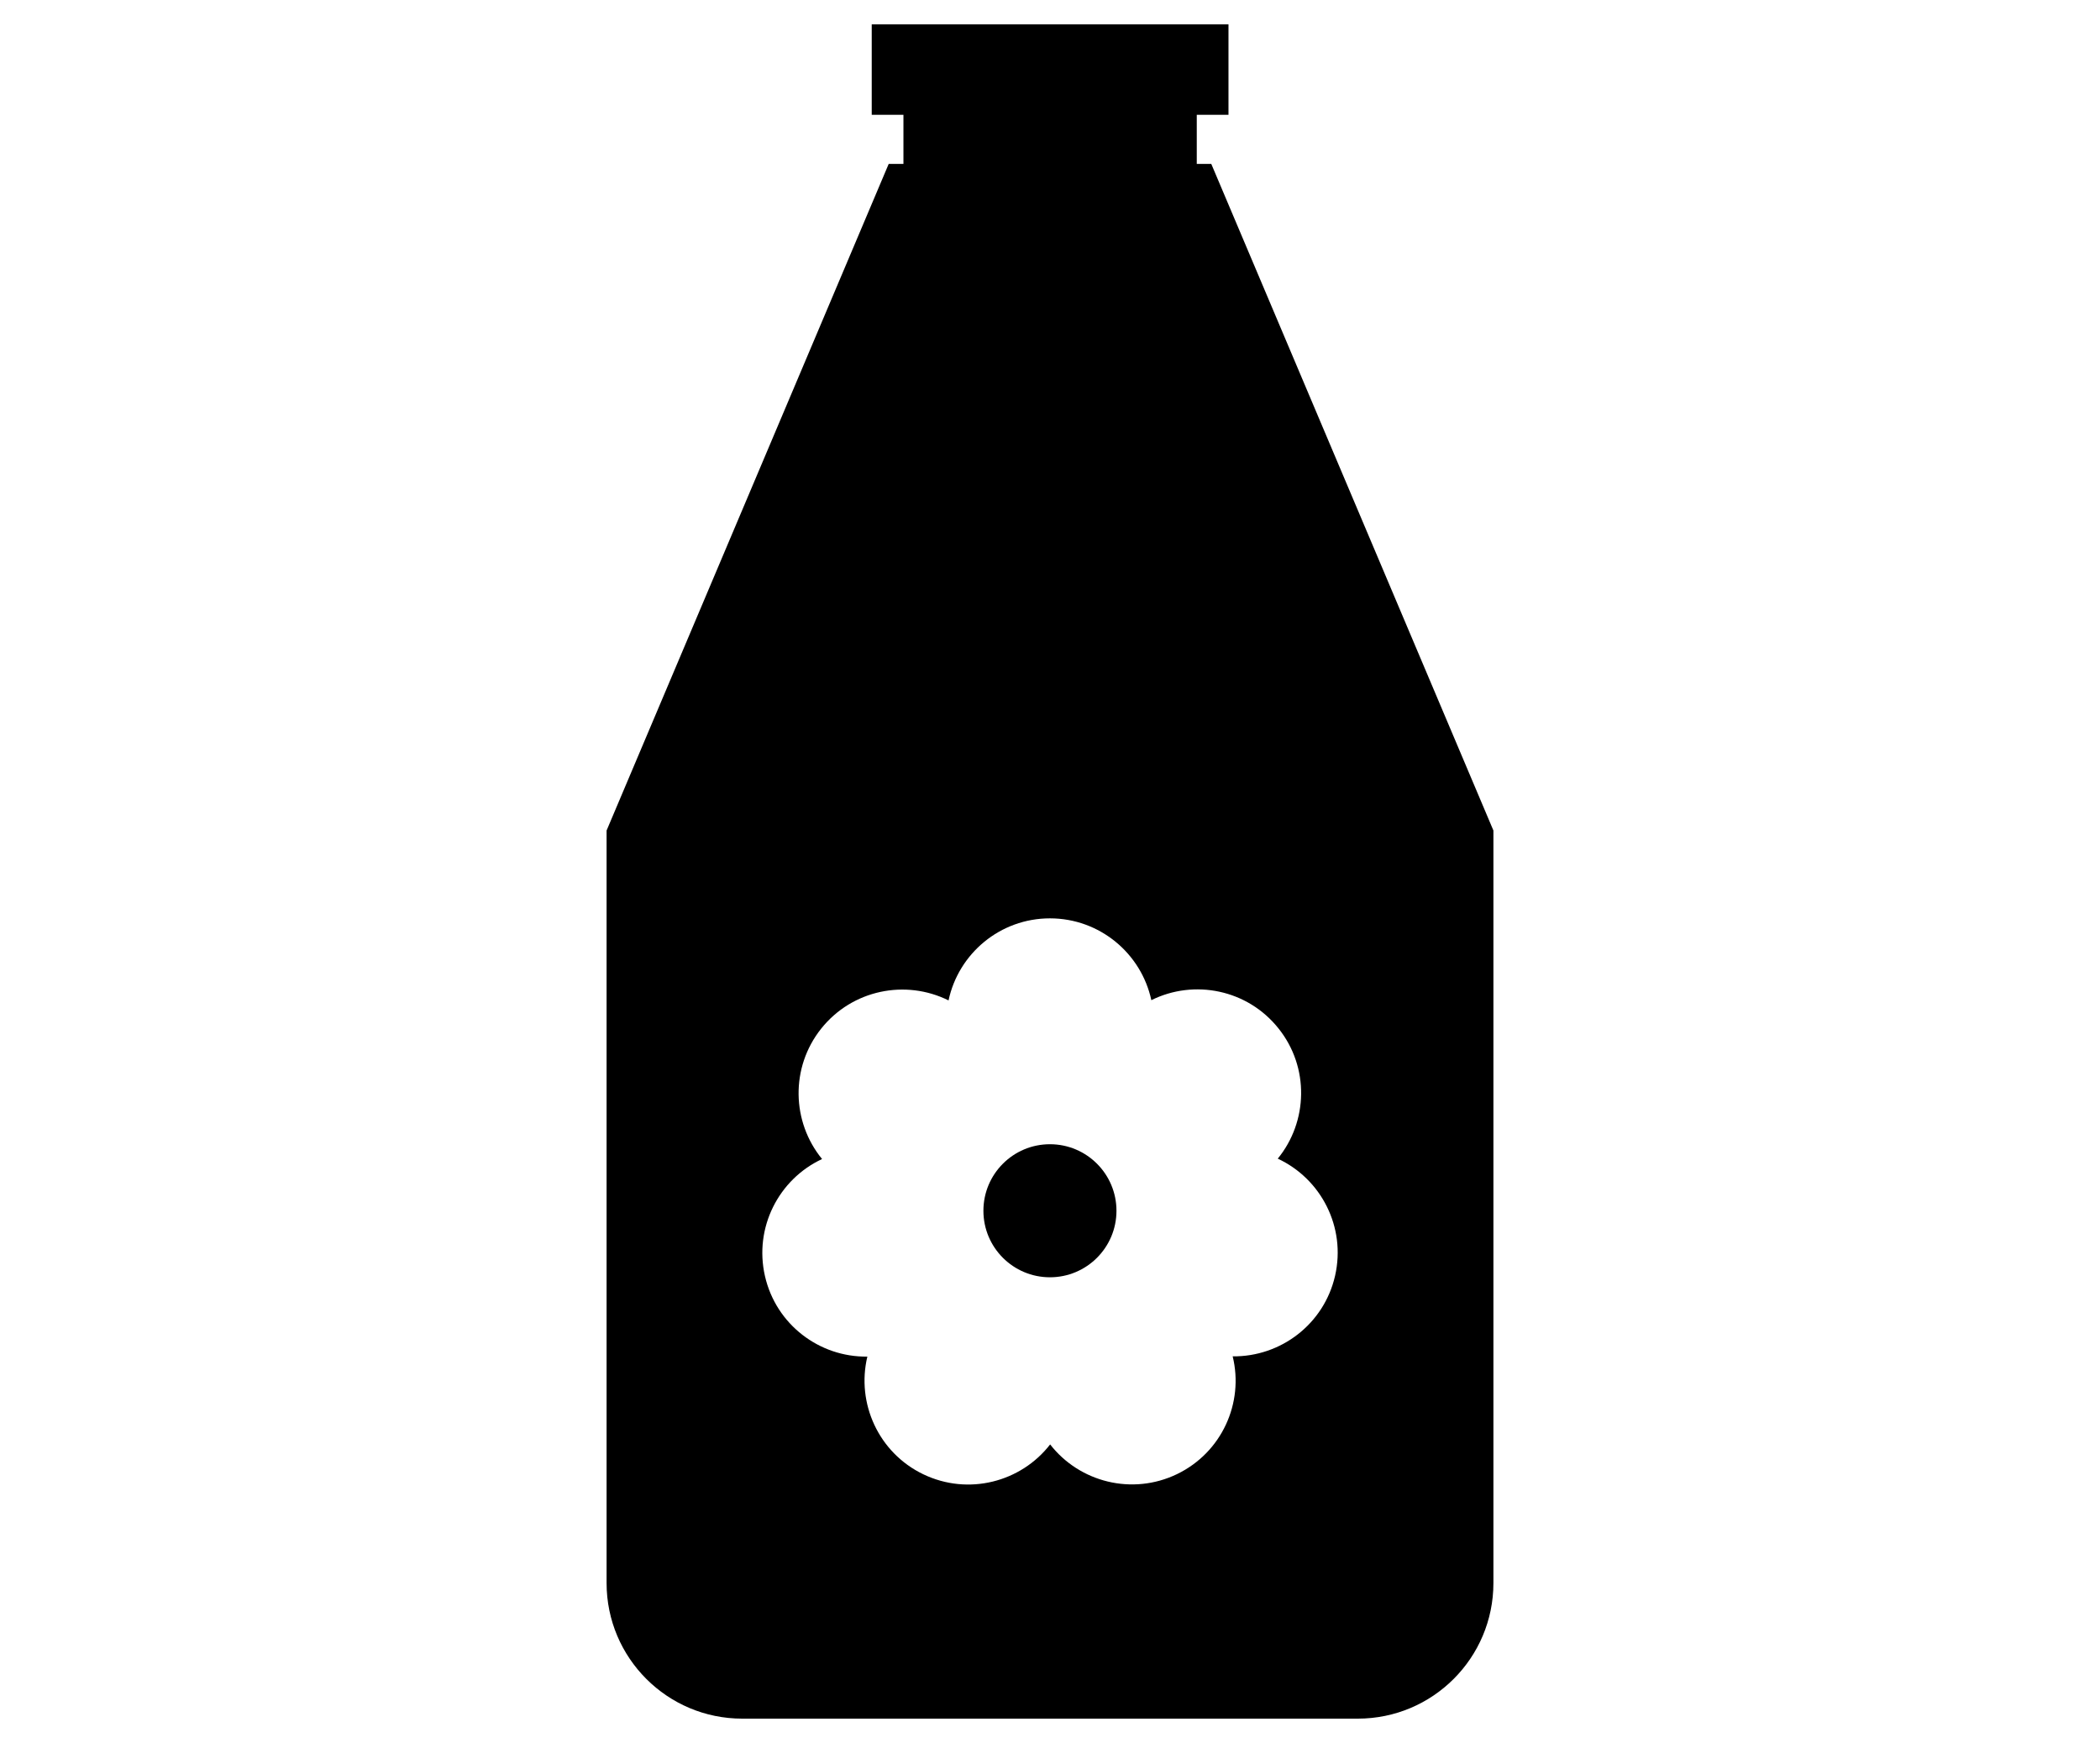 <?xml version="1.0" encoding="utf-8"?>
<!-- Generator: Adobe Illustrator 16.0.4, SVG Export Plug-In . SVG Version: 6.00 Build 0)  -->
<!DOCTYPE svg PUBLIC "-//W3C//DTD SVG 1.1//EN" "http://www.w3.org/Graphics/SVG/1.1/DTD/svg11.dtd">
<svg version="1.1" id="Layer_1" xmlns="http://www.w3.org/2000/svg" xmlns:xlink="http://www.w3.org/1999/xlink" x="0px" y="0px"
	 width="100px" height="83px" viewBox="0 0 100 83" enable-background="new 0 0 100 83" xml:space="preserve">
<g>
	<path d="M42.319,7.805L28.885,39.549v35.833c0,3.566,2.892,6.458,6.458,6.458h16.852h12.463c3.566,0,6.457-2.892,6.457-6.458
		V39.549L57.68,7.805h-0.691V5.467h1.51V1.16H41.511v4.307h1.51v2.338H42.319z M60.881,48.973c1.48,1.85,1.404,4.439-0.035,6.201
		c2.068,0.962,3.256,3.262,2.73,5.574c-0.527,2.311-2.596,3.867-4.877,3.84c0.543,2.215-0.516,4.578-2.652,5.609
		c-2.135,1.027-4.643,0.383-6.04-1.415c-1.397,1.801-3.903,2.448-6.04,1.422c-2.134-1.025-3.195-3.389-2.664-5.604
		c-2.278,0.033-4.347-1.522-4.876-3.832c-0.529-2.311,0.654-4.613,2.719-5.576c-1.445-1.764-1.52-4.35-0.045-6.206
		c1.48-1.858,4.023-2.365,6.068-1.347c0.474-2.232,2.455-3.908,4.828-3.908c2.37,0,4.349,1.669,4.829,3.896
		C56.865,46.614,59.406,47.118,60.881,48.973z"/>
	<circle cx="49.997" cy="57.655" r="3.168"/>
</g>
</svg>
